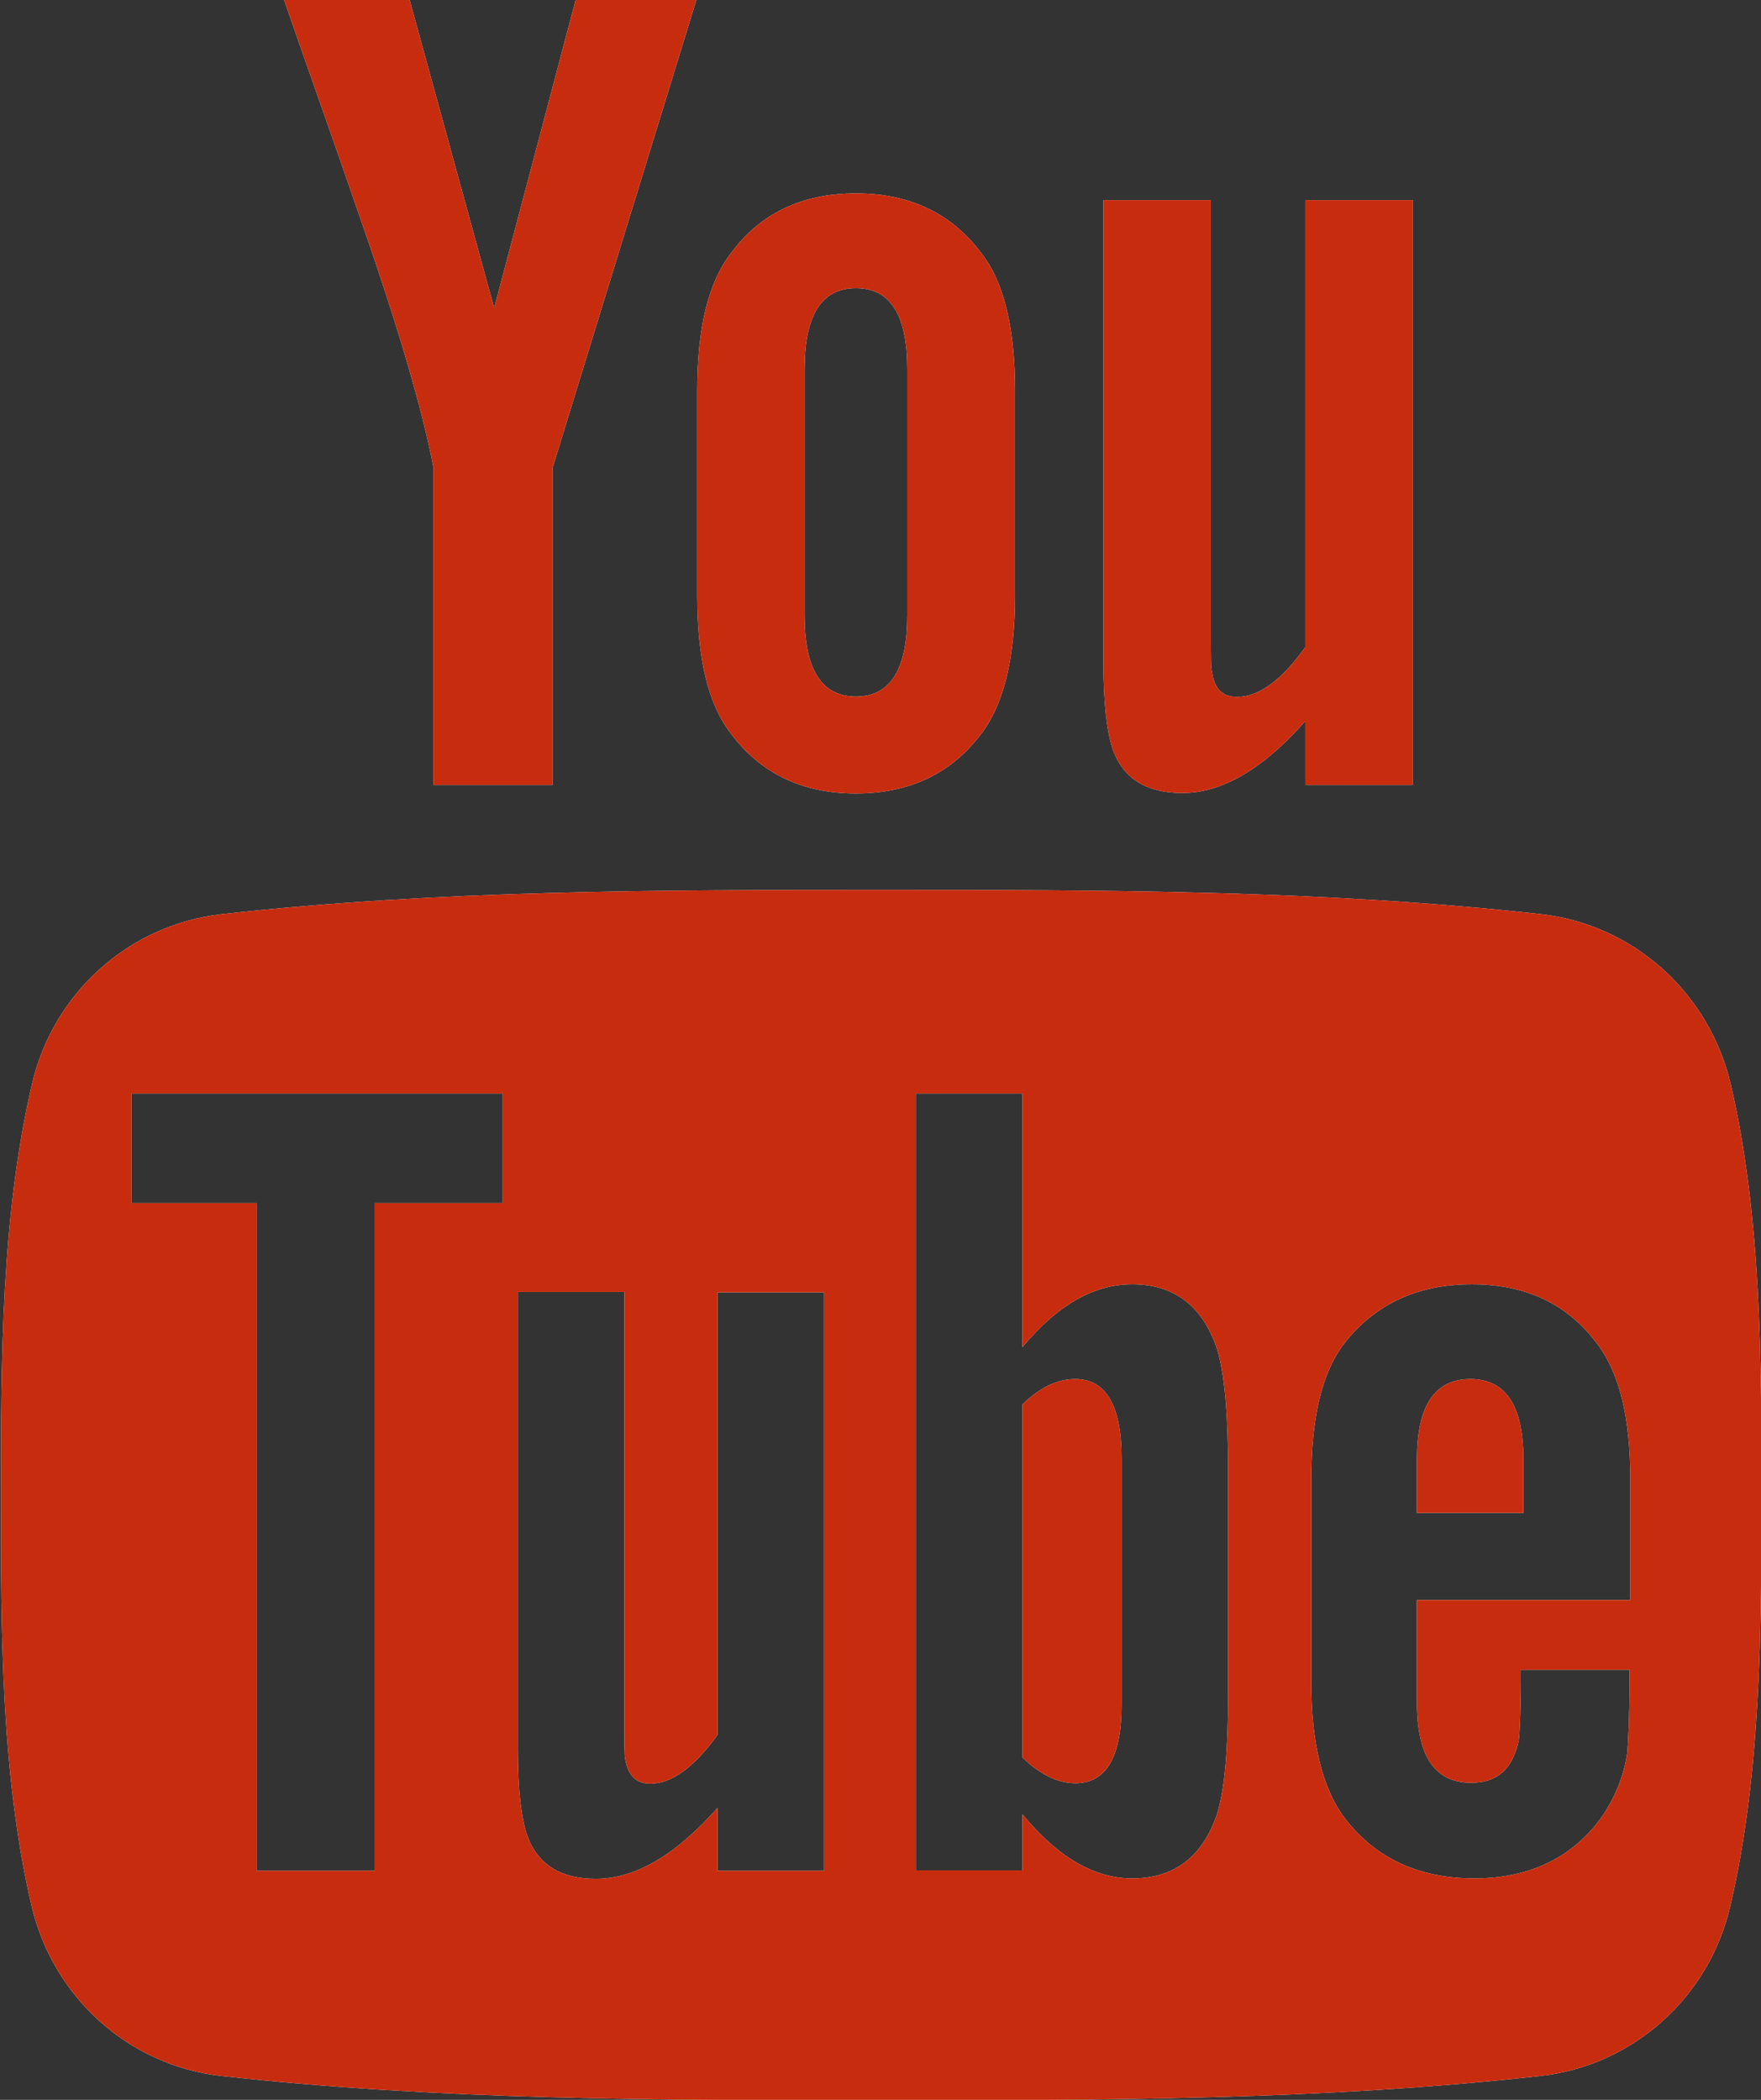 <svg width="26" height="31" viewBox="0 0 26 31" fill="none" xmlns="http://www.w3.org/2000/svg">
<rect x="0" y="0" width="26" height="31" fill="#333333" stroke="none"/>
<g clip-path="url(#clip0_1137_397)">
<path d="M10.281 0H8.499L7.296 4.549L6.048 0H4.195C4.565 1.073 4.953 2.152 5.322 3.231C5.889 4.85 6.239 6.067 6.398 6.895V11.588H8.162V6.895L10.281 0ZM14.986 8.796V5.772C14.986 4.85 14.827 4.172 14.49 3.739C14.05 3.15 13.433 2.855 12.637 2.855C11.841 2.855 11.224 3.15 10.791 3.739C10.453 4.179 10.294 4.85 10.294 5.772V8.796C10.294 9.712 10.453 10.396 10.791 10.829C11.23 11.419 11.848 11.714 12.637 11.714C13.427 11.714 14.05 11.419 14.49 10.829C14.821 10.396 14.986 9.712 14.986 8.796ZM13.395 9.085C13.395 9.882 13.146 10.283 12.637 10.283C12.128 10.283 11.879 9.882 11.879 9.085V5.452C11.879 4.655 12.128 4.254 12.637 4.254C13.146 4.254 13.395 4.649 13.395 5.452V9.085ZM20.856 11.588V2.955H19.271V9.555C18.921 10.045 18.583 10.289 18.265 10.289C18.048 10.289 17.927 10.164 17.896 9.926C17.877 9.875 17.877 9.681 17.877 9.317V2.955H16.291V9.781C16.291 10.39 16.342 10.804 16.431 11.067C16.59 11.507 16.941 11.707 17.456 11.707C18.036 11.707 18.64 11.362 19.271 10.647V11.588H20.856Z" fill="white"/>
<path d="M15.877 20.359C15.617 20.359 15.355 20.478 15.095 20.735V25.943C15.355 26.2 15.623 26.326 15.877 26.326C16.329 26.326 16.559 25.943 16.559 25.171V21.526C16.559 20.754 16.329 20.359 15.877 20.359Z" fill="white"/>
<path d="M21.709 20.359C21.181 20.359 20.92 20.754 20.92 21.545V22.335H22.492V21.545C22.492 20.754 22.231 20.359 21.709 20.359Z" fill="white"/>
<path d="M25.554 16.011C25.236 14.65 24.109 13.646 22.747 13.495C19.525 13.138 16.259 13.138 13.013 13.138C9.766 13.138 6.5 13.138 3.279 13.495C1.916 13.646 0.783 14.65 0.471 16.011C0.019 17.956 0.013 20.07 0.013 22.072C0.013 24.073 0.013 26.188 0.465 28.133C0.783 29.494 1.91 30.498 3.272 30.648C6.494 31.006 9.76 31.006 13.006 31.006C16.253 31.006 19.519 31.006 22.74 30.648C24.103 30.498 25.236 29.494 25.548 28.133C26 26.194 26.006 24.073 26.006 22.072C26.006 20.07 26.006 17.956 25.554 16.011ZM7.417 17.762H5.532V27.618H3.788V17.762H1.942V16.143H7.423V17.762H7.417ZM12.166 27.618H10.594V26.69C9.97 27.392 9.378 27.737 8.798 27.737C8.289 27.737 7.945 27.537 7.786 27.104C7.697 26.846 7.646 26.439 7.646 25.83V19.073H9.218V25.366C9.218 25.73 9.218 25.918 9.231 25.968C9.269 26.206 9.39 26.332 9.6 26.332C9.912 26.332 10.25 26.094 10.594 25.61V19.079H12.166V27.624V27.618ZM18.131 25.052C18.131 25.843 18.08 26.413 17.972 26.771C17.762 27.405 17.342 27.731 16.718 27.731C16.158 27.731 15.623 27.424 15.095 26.784V27.612H13.522V16.143H15.095V19.889C15.604 19.274 16.139 18.96 16.718 18.96C17.342 18.96 17.762 19.286 17.972 19.926C18.074 20.271 18.131 20.836 18.131 21.645V25.052ZM24.065 23.622H20.92V25.134C20.92 25.924 21.181 26.319 21.722 26.319C22.11 26.319 22.333 26.112 22.422 25.698C22.435 25.617 22.454 25.272 22.454 24.651H24.058V24.876C24.058 25.372 24.039 25.717 24.026 25.874C23.976 26.219 23.848 26.526 23.663 26.802C23.231 27.424 22.581 27.731 21.766 27.731C20.951 27.731 20.315 27.436 19.863 26.853C19.532 26.426 19.36 25.748 19.36 24.845V21.852C19.36 20.936 19.513 20.271 19.844 19.838C20.296 19.255 20.926 18.96 21.728 18.96C22.53 18.96 23.142 19.249 23.581 19.838C23.912 20.271 24.071 20.936 24.071 21.852V23.622H24.065Z" fill="white"/>
<path d="M10.281 0H8.499L7.296 4.549L6.048 0H4.195C4.565 1.073 4.953 2.152 5.322 3.231C5.889 4.85 6.239 6.067 6.398 6.895V11.588H8.162V6.895L10.281 0ZM14.986 8.796V5.772C14.986 4.85 14.827 4.172 14.49 3.739C14.05 3.15 13.433 2.855 12.637 2.855C11.841 2.855 11.224 3.15 10.791 3.739C10.453 4.179 10.294 4.85 10.294 5.772V8.796C10.294 9.712 10.453 10.396 10.791 10.829C11.23 11.419 11.848 11.714 12.637 11.714C13.427 11.714 14.05 11.419 14.49 10.829C14.821 10.396 14.986 9.712 14.986 8.796ZM13.395 9.085C13.395 9.882 13.146 10.283 12.637 10.283C12.128 10.283 11.879 9.882 11.879 9.085V5.452C11.879 4.655 12.128 4.254 12.637 4.254C13.146 4.254 13.395 4.649 13.395 5.452V9.085ZM20.856 11.588V2.955H19.271V9.555C18.921 10.045 18.583 10.289 18.265 10.289C18.048 10.289 17.927 10.164 17.896 9.926C17.877 9.875 17.877 9.681 17.877 9.317V2.955H16.291V9.781C16.291 10.39 16.342 10.804 16.431 11.067C16.59 11.507 16.941 11.707 17.456 11.707C18.036 11.707 18.64 11.362 19.271 10.647V11.588H20.856Z" fill="#C82C0E"/>
<path d="M15.877 20.359C15.617 20.359 15.355 20.478 15.095 20.735V25.943C15.355 26.2 15.623 26.326 15.877 26.326C16.329 26.326 16.559 25.943 16.559 25.171V21.526C16.559 20.754 16.329 20.359 15.877 20.359Z" fill="#C82C0E"/>
<path d="M21.709 20.359C21.181 20.359 20.92 20.754 20.92 21.545V22.335H22.492V21.545C22.492 20.754 22.231 20.359 21.709 20.359Z" fill="#C82C0E"/>
<path d="M25.554 16.011C25.236 14.65 24.109 13.646 22.747 13.495C19.525 13.138 16.259 13.138 13.013 13.138C9.766 13.138 6.5 13.138 3.279 13.495C1.916 13.646 0.783 14.65 0.471 16.011C0.019 17.956 0.013 20.07 0.013 22.072C0.013 24.073 0.013 26.188 0.465 28.133C0.783 29.494 1.91 30.498 3.272 30.648C6.494 31.006 9.76 31.006 13.006 31.006C16.253 31.006 19.519 31.006 22.74 30.648C24.103 30.498 25.236 29.494 25.548 28.133C26 26.194 26.006 24.073 26.006 22.072C26.006 20.07 26.006 17.956 25.554 16.011ZM7.417 17.762H5.532V27.618H3.788V17.762H1.942V16.143H7.423V17.762H7.417ZM12.166 27.618H10.594V26.69C9.97 27.392 9.378 27.737 8.798 27.737C8.289 27.737 7.945 27.537 7.786 27.104C7.697 26.846 7.646 26.439 7.646 25.83V19.073H9.218V25.366C9.218 25.73 9.218 25.918 9.231 25.968C9.269 26.206 9.39 26.332 9.6 26.332C9.912 26.332 10.25 26.094 10.594 25.61V19.079H12.166V27.624V27.618ZM18.131 25.052C18.131 25.843 18.08 26.413 17.972 26.771C17.762 27.405 17.342 27.731 16.718 27.731C16.158 27.731 15.623 27.424 15.095 26.784V27.612H13.522V16.143H15.095V19.889C15.604 19.274 16.139 18.96 16.718 18.96C17.342 18.96 17.762 19.286 17.972 19.926C18.074 20.271 18.131 20.836 18.131 21.645V25.052ZM24.065 23.622H20.92V25.134C20.92 25.924 21.181 26.319 21.722 26.319C22.11 26.319 22.333 26.112 22.422 25.698C22.435 25.617 22.454 25.272 22.454 24.651H24.058V24.876C24.058 25.372 24.039 25.717 24.026 25.874C23.976 26.219 23.848 26.526 23.663 26.802C23.231 27.424 22.581 27.731 21.766 27.731C20.951 27.731 20.315 27.436 19.863 26.853C19.532 26.426 19.36 25.748 19.36 24.845V21.852C19.36 20.936 19.513 20.271 19.844 19.838C20.296 19.255 20.926 18.96 21.728 18.96C22.53 18.96 23.142 19.249 23.581 19.838C23.912 20.271 24.071 20.936 24.071 21.852V23.622H24.065Z" fill="#C82C0E"/>
</g>
<defs>
<clipPath id="clip0_1137_397">
<rect width="26" height="31" fill="white"/>
</clipPath>
</defs>
</svg>
